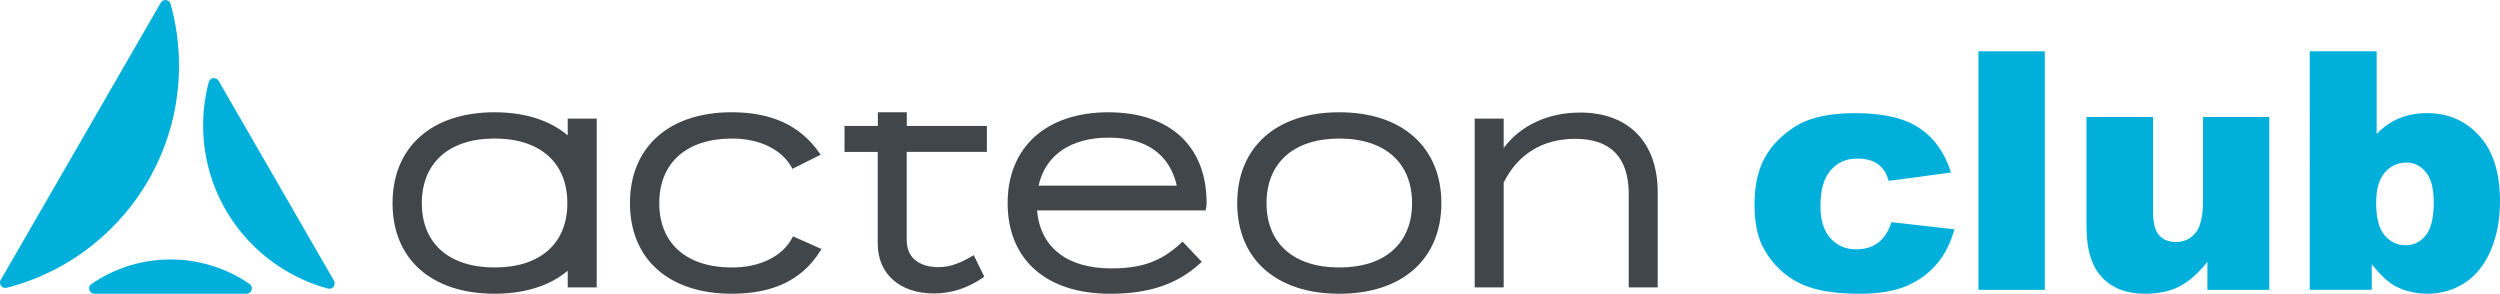 <?xml version="1.0" encoding="UTF-8"?>
<svg id="Calque_2" data-name="Calque 2" xmlns="http://www.w3.org/2000/svg" viewBox="0 0 1439.64 169.16">
  <defs>
    <style>
      .cls-1 {
        fill: #404649;
      }

      .cls-1, .cls-2 {
        stroke-width: 0px;
      }

      .cls-2 {
        fill: #00b0db;
      }
    </style>
  </defs>
  <g id="Calque_1-2" data-name="Calque 1">
    <g>
      <g>
        <path class="cls-2" d="M52.65,163.53c-2.5,1.72-1.27,5.63,1.76,5.63h87.56c3.03,0,4.26-3.92,1.76-5.63-12.95-8.91-28.64-14.11-45.53-14.11s-32.6,5.21-45.54,14.11"/>
        <path class="cls-2" d="M103.09,37.83c0-12.33-1.69-24.26-4.85-35.58-.73-2.63-4.28-3.06-5.65-.7l-46.55,80.64L.42,161.19c-1.36,2.37.8,5.22,3.45,4.54,57.04-14.58,99.23-66.32,99.23-127.91"/>
        <path class="cls-2" d="M125.88,46.52c-1.38-2.39-4.95-1.9-5.67.77-2.11,7.97-3.24,16.33-3.24,24.97,0,44.95,30.5,82.77,71.93,93.92,2.64.71,4.81-2.17,3.44-4.54l-45.87-79.46-20.59-35.66Z"/>
        <path class="cls-1" d="M456.65,136.11l-.53,1c-5.66,10.59-18.58,16.92-34.57,16.92-26.24,0-41.9-13.85-41.9-37.04s15.66-37.21,41.9-37.21c15.65,0,28.44,6.14,34.23,16.42l.57,1.01,16.21-8.11-.81-1.16c-10.95-15.68-27.43-23.3-50.38-23.3-36.15,0-58.6,20.05-58.6,52.34s22.45,52.17,58.6,52.17c23.94,0,40.61-8.04,50.94-24.57l.74-1.19-16.4-7.29Z"/>
        <path class="cls-1" d="M522.16,72.51h46.14v14.96h-46.16v50.74c0,14.52,13.84,15.65,18.08,15.65,7.59,0,13.8-3.01,19.38-6.27l1.13-.65,6.08,12.36-.85.6c-8.51,5.95-18.26,9.09-28.17,9.09-19.65,0-32.34-11.26-32.34-28.69v-52.83h-19.13v-14.96h19.2v-7.86h16.66v7.86Z"/>
        <path class="cls-1" d="M598.08,106.9c3.87-17.6,18.52-27.64,40.42-27.64s35.03,9.8,39.18,27.64h-79.6ZM638.33,64.65c-35.83,0-58.08,20.06-58.08,52.34s22.04,52.17,58.95,52.17c22.53,0,38.55-5.41,51.94-17.53l.92-.84-11.08-11.69-.88.83c-11.25,10.53-22.51,14.63-40.21,14.63-25.41,0-40.89-12.15-42.69-33.39h97.02l.23-.92c.2-.79.38-1.76.38-3.42,0-32.67-21.12-52.17-56.51-52.17"/>
        <path class="cls-1" d="M813.14,116.99c0,23.19-15.66,37.04-41.9,37.04s-41.9-13.84-41.9-37.04,15.66-37.21,41.9-37.21,41.9,13.91,41.9,37.21M771.24,64.65c-36.25,0-58.78,20.06-58.78,52.34s22.52,52.17,58.78,52.17,58.78-19.99,58.78-52.17-22.52-52.34-58.78-52.34"/>
        <path class="cls-1" d="M909.9,64.82c-18.51,0-34.31,7.38-43.99,20.39v-16.92h-16.69v97.21h16.69v-60.4c8.25-16.46,22.5-25.15,41.21-25.15,20.43,0,30.79,10.7,30.79,31.81v53.74h16.69v-54.77c0-28.75-16.71-45.91-44.69-45.91"/>
        <path class="cls-1" d="M284.81,154.02c-26.24,0-41.9-13.84-41.9-37.03s15.66-37.22,41.9-37.22,41.9,13.91,41.9,37.22-15.66,37.03-41.9,37.03M326.92,68.3v9.63h-.03c-10.13-8.56-24.48-13.28-42.07-13.28-36.25,0-58.78,20.05-58.78,52.34s22.52,52.16,58.78,52.16c17.61,0,31.98-4.72,42.1-13.25v9.6h16.7v-97.21h-16.7Z"/>
      </g>
      <g>
        <path class="cls-2" d="M1089.16,127.93l36.27,4.12c-2,7.56-5.28,14.1-9.84,19.63-4.56,5.53-10.39,9.82-17.48,12.89-7.09,3.06-16.1,4.59-27.04,4.59s-19.35-.98-26.38-2.95c-7.03-1.96-13.07-5.15-18.13-9.55-5.06-4.4-9.03-9.56-11.9-15.49-2.87-5.93-4.31-13.79-4.31-23.59s1.75-18.76,5.25-25.56c2.56-4.99,6.06-9.47,10.5-13.43,4.43-3.96,9-6.91,13.68-8.85,7.43-3.06,16.96-4.59,28.58-4.59,16.24,0,28.63,2.91,37.16,8.72,8.53,5.81,14.51,14.31,17.95,25.49l-35.89,4.78c-1.12-4.25-3.17-7.45-6.14-9.61-2.97-2.16-6.95-3.23-11.95-3.23-6.31,0-11.42,2.26-15.32,6.78-3.91,4.52-5.86,11.37-5.86,20.53,0,8.17,1.94,14.37,5.81,18.61,3.87,4.24,8.81,6.36,14.81,6.36,5,0,9.2-1.28,12.6-3.84,3.4-2.56,5.95-6.5,7.64-11.81Z"/>
        <path class="cls-2" d="M1139.29,29.53h38.23v137.38h-38.23V29.53Z"/>
        <path class="cls-2" d="M1306.76,166.91h-35.61v-16.12c-5.31,6.62-10.67,11.34-16.07,14.15-5.4,2.81-12.04,4.22-19.91,4.22-10.5,0-18.73-3.14-24.69-9.42-5.97-6.28-8.95-15.95-8.95-29v-63.35h38.33v54.73c0,6.25,1.16,10.68,3.47,13.31,2.31,2.62,5.56,3.94,9.75,3.94,4.56,0,8.29-1.75,11.2-5.25,2.91-3.5,4.36-9.78,4.36-18.84v-47.89h38.14v99.52Z"/>
        <path class="cls-2" d="M1330.09,29.53h38.52v47.61c3.81-4,8.14-7,12.98-9,4.84-2,10.2-3,16.07-3,12.12,0,22.15,4.36,30.08,13.07,7.93,8.72,11.9,21.23,11.9,37.53,0,10.87-1.81,20.45-5.44,28.72-3.62,8.28-8.64,14.46-15.04,18.55-6.4,4.09-13.51,6.14-21.32,6.14-6.69,0-12.81-1.44-18.37-4.31-4.19-2.25-8.75-6.47-13.68-12.65v14.71h-35.7V29.53ZM1368.32,116.87c0,8.56,1.61,14.76,4.83,18.6,3.22,3.84,7.29,5.76,12.23,5.76,4.56,0,8.39-1.89,11.48-5.67,3.09-3.78,4.64-10.14,4.64-19.07,0-7.87-1.52-13.65-4.54-17.34-3.03-3.69-6.7-5.53-11.01-5.53-5.19,0-9.42,1.92-12.7,5.76-3.28,3.84-4.92,9.67-4.92,17.48Z"/>
      </g>
    </g>
  </g>
</svg>